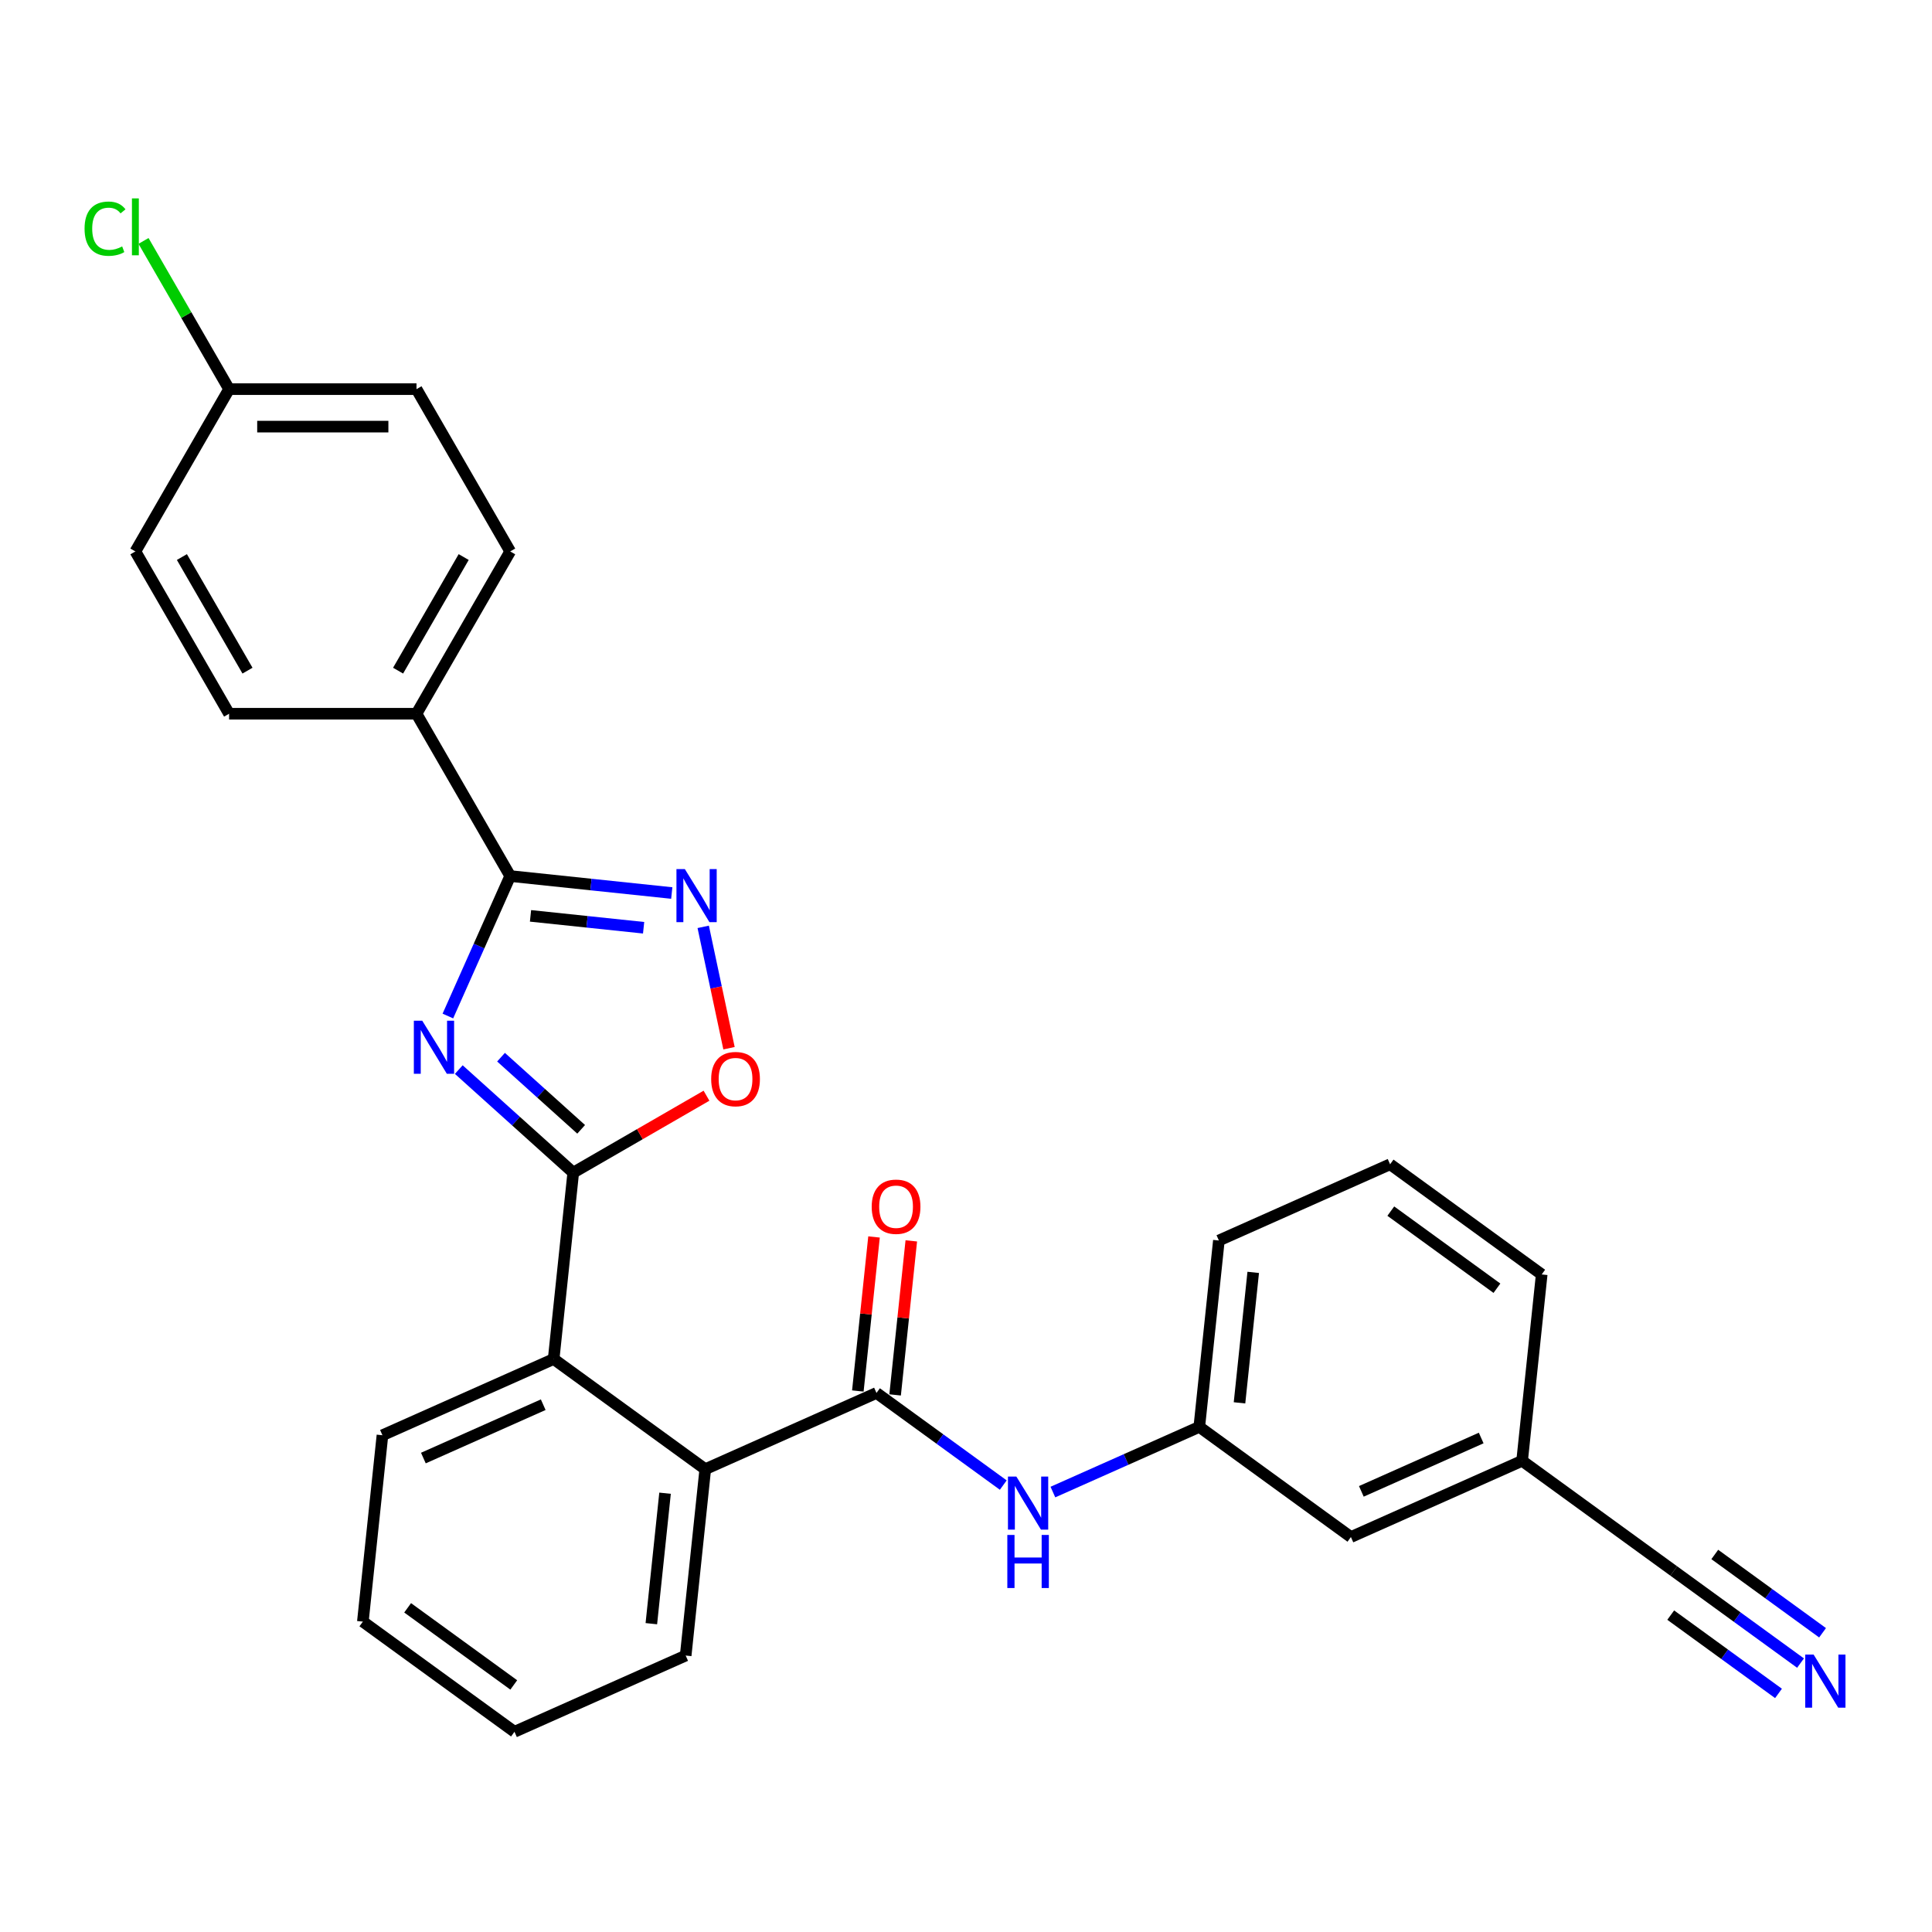 <?xml version='1.0' encoding='iso-8859-1'?>
<svg version='1.1' baseProfile='full'
              xmlns='http://www.w3.org/2000/svg'
                      xmlns:rdkit='http://www.rdkit.org/xml'
                      xmlns:xlink='http://www.w3.org/1999/xlink'
                  xml:space='preserve'
width='1000px' height='1000px' viewBox='0 0 1000 1000'>
<!-- END OF HEADER -->
<rect style='opacity:1.0;fill:#FFFFFF;stroke:none' width='1000' height='1000' x='0' y='0'> </rect>
<path class='bond-0' d='M 237.467,553.615 L 267.088,580.286' style='fill:none;fill-rule:evenodd;stroke:#0000FF;stroke-width:6px;stroke-linecap:butt;stroke-linejoin:miter;stroke-opacity:1' />
<path class='bond-0' d='M 267.088,580.286 L 296.71,606.958' style='fill:none;fill-rule:evenodd;stroke:#000000;stroke-width:6px;stroke-linecap:butt;stroke-linejoin:miter;stroke-opacity:1' />
<path class='bond-0' d='M 259.335,547.199 L 280.07,565.869' style='fill:none;fill-rule:evenodd;stroke:#0000FF;stroke-width:6px;stroke-linecap:butt;stroke-linejoin:miter;stroke-opacity:1' />
<path class='bond-0' d='M 280.07,565.869 L 300.805,584.539' style='fill:none;fill-rule:evenodd;stroke:#000000;stroke-width:6px;stroke-linecap:butt;stroke-linejoin:miter;stroke-opacity:1' />
<path class='bond-1' d='M 231.819,525.891 L 247.948,489.663' style='fill:none;fill-rule:evenodd;stroke:#0000FF;stroke-width:6px;stroke-linecap:butt;stroke-linejoin:miter;stroke-opacity:1' />
<path class='bond-1' d='M 247.948,489.663 L 264.078,453.436' style='fill:none;fill-rule:evenodd;stroke:#000000;stroke-width:6px;stroke-linecap:butt;stroke-linejoin:miter;stroke-opacity:1' />
<path class='bond-4' d='M 296.71,606.958 L 331.195,587.048' style='fill:none;fill-rule:evenodd;stroke:#000000;stroke-width:6px;stroke-linecap:butt;stroke-linejoin:miter;stroke-opacity:1' />
<path class='bond-4' d='M 331.195,587.048 L 365.681,567.138' style='fill:none;fill-rule:evenodd;stroke:#FF0000;stroke-width:6px;stroke-linecap:butt;stroke-linejoin:miter;stroke-opacity:1' />
<path class='bond-5' d='M 296.71,606.958 L 286.571,703.428' style='fill:none;fill-rule:evenodd;stroke:#000000;stroke-width:6px;stroke-linecap:butt;stroke-linejoin:miter;stroke-opacity:1' />
<path class='bond-2' d='M 264.078,453.436 L 305.891,457.831' style='fill:none;fill-rule:evenodd;stroke:#000000;stroke-width:6px;stroke-linecap:butt;stroke-linejoin:miter;stroke-opacity:1' />
<path class='bond-2' d='M 305.891,457.831 L 347.705,462.225' style='fill:none;fill-rule:evenodd;stroke:#0000FF;stroke-width:6px;stroke-linecap:butt;stroke-linejoin:miter;stroke-opacity:1' />
<path class='bond-2' d='M 274.594,474.048 L 303.864,477.125' style='fill:none;fill-rule:evenodd;stroke:#000000;stroke-width:6px;stroke-linecap:butt;stroke-linejoin:miter;stroke-opacity:1' />
<path class='bond-2' d='M 303.864,477.125 L 333.133,480.201' style='fill:none;fill-rule:evenodd;stroke:#0000FF;stroke-width:6px;stroke-linecap:butt;stroke-linejoin:miter;stroke-opacity:1' />
<path class='bond-9' d='M 264.078,453.436 L 215.577,369.43' style='fill:none;fill-rule:evenodd;stroke:#000000;stroke-width:6px;stroke-linecap:butt;stroke-linejoin:miter;stroke-opacity:1' />
<path class='bond-28' d='M 363.983,479.736 L 370.659,511.145' style='fill:none;fill-rule:evenodd;stroke:#0000FF;stroke-width:6px;stroke-linecap:butt;stroke-linejoin:miter;stroke-opacity:1' />
<path class='bond-28' d='M 370.659,511.145 L 377.336,542.554' style='fill:none;fill-rule:evenodd;stroke:#FF0000;stroke-width:6px;stroke-linecap:butt;stroke-linejoin:miter;stroke-opacity:1' />
<path class='bond-3' d='M 453.662,720.99 L 365.046,760.444' style='fill:none;fill-rule:evenodd;stroke:#000000;stroke-width:6px;stroke-linecap:butt;stroke-linejoin:miter;stroke-opacity:1' />
<path class='bond-7' d='M 453.662,720.99 L 486.478,744.832' style='fill:none;fill-rule:evenodd;stroke:#000000;stroke-width:6px;stroke-linecap:butt;stroke-linejoin:miter;stroke-opacity:1' />
<path class='bond-7' d='M 486.478,744.832 L 519.294,768.675' style='fill:none;fill-rule:evenodd;stroke:#0000FF;stroke-width:6px;stroke-linecap:butt;stroke-linejoin:miter;stroke-opacity:1' />
<path class='bond-11' d='M 463.309,722.004 L 467.498,682.14' style='fill:none;fill-rule:evenodd;stroke:#000000;stroke-width:6px;stroke-linecap:butt;stroke-linejoin:miter;stroke-opacity:1' />
<path class='bond-11' d='M 467.498,682.14 L 471.688,642.276' style='fill:none;fill-rule:evenodd;stroke:#FF0000;stroke-width:6px;stroke-linecap:butt;stroke-linejoin:miter;stroke-opacity:1' />
<path class='bond-11' d='M 444.015,719.976 L 448.204,680.112' style='fill:none;fill-rule:evenodd;stroke:#000000;stroke-width:6px;stroke-linecap:butt;stroke-linejoin:miter;stroke-opacity:1' />
<path class='bond-11' d='M 448.204,680.112 L 452.394,640.248' style='fill:none;fill-rule:evenodd;stroke:#FF0000;stroke-width:6px;stroke-linecap:butt;stroke-linejoin:miter;stroke-opacity:1' />
<path class='bond-6' d='M 286.571,703.428 L 365.046,760.444' style='fill:none;fill-rule:evenodd;stroke:#000000;stroke-width:6px;stroke-linecap:butt;stroke-linejoin:miter;stroke-opacity:1' />
<path class='bond-21' d='M 286.571,703.428 L 197.955,742.882' style='fill:none;fill-rule:evenodd;stroke:#000000;stroke-width:6px;stroke-linecap:butt;stroke-linejoin:miter;stroke-opacity:1' />
<path class='bond-21' d='M 281.169,727.069 L 219.138,754.687' style='fill:none;fill-rule:evenodd;stroke:#000000;stroke-width:6px;stroke-linecap:butt;stroke-linejoin:miter;stroke-opacity:1' />
<path class='bond-22' d='M 365.046,760.444 L 354.907,856.914' style='fill:none;fill-rule:evenodd;stroke:#000000;stroke-width:6px;stroke-linecap:butt;stroke-linejoin:miter;stroke-opacity:1' />
<path class='bond-22' d='M 344.231,772.886 L 337.134,840.415' style='fill:none;fill-rule:evenodd;stroke:#000000;stroke-width:6px;stroke-linecap:butt;stroke-linejoin:miter;stroke-opacity:1' />
<path class='bond-12' d='M 544.98,772.288 L 582.867,755.42' style='fill:none;fill-rule:evenodd;stroke:#0000FF;stroke-width:6px;stroke-linecap:butt;stroke-linejoin:miter;stroke-opacity:1' />
<path class='bond-12' d='M 582.867,755.42 L 620.753,738.552' style='fill:none;fill-rule:evenodd;stroke:#000000;stroke-width:6px;stroke-linecap:butt;stroke-linejoin:miter;stroke-opacity:1' />
<path class='bond-8' d='M 931.952,860.815 L 899.136,836.972' style='fill:none;fill-rule:evenodd;stroke:#0000FF;stroke-width:6px;stroke-linecap:butt;stroke-linejoin:miter;stroke-opacity:1' />
<path class='bond-8' d='M 899.136,836.972 L 866.319,813.13' style='fill:none;fill-rule:evenodd;stroke:#000000;stroke-width:6px;stroke-linecap:butt;stroke-linejoin:miter;stroke-opacity:1' />
<path class='bond-8' d='M 943.355,845.12 L 915.462,824.853' style='fill:none;fill-rule:evenodd;stroke:#0000FF;stroke-width:6px;stroke-linecap:butt;stroke-linejoin:miter;stroke-opacity:1' />
<path class='bond-8' d='M 915.462,824.853 L 887.568,804.587' style='fill:none;fill-rule:evenodd;stroke:#000000;stroke-width:6px;stroke-linecap:butt;stroke-linejoin:miter;stroke-opacity:1' />
<path class='bond-8' d='M 920.549,876.51 L 892.655,856.244' style='fill:none;fill-rule:evenodd;stroke:#0000FF;stroke-width:6px;stroke-linecap:butt;stroke-linejoin:miter;stroke-opacity:1' />
<path class='bond-8' d='M 892.655,856.244 L 864.761,835.978' style='fill:none;fill-rule:evenodd;stroke:#000000;stroke-width:6px;stroke-linecap:butt;stroke-linejoin:miter;stroke-opacity:1' />
<path class='bond-13' d='M 215.577,369.43 L 264.078,285.424' style='fill:none;fill-rule:evenodd;stroke:#000000;stroke-width:6px;stroke-linecap:butt;stroke-linejoin:miter;stroke-opacity:1' />
<path class='bond-13' d='M 206.051,347.129 L 240.002,288.325' style='fill:none;fill-rule:evenodd;stroke:#000000;stroke-width:6px;stroke-linecap:butt;stroke-linejoin:miter;stroke-opacity:1' />
<path class='bond-14' d='M 215.577,369.43 L 118.576,369.43' style='fill:none;fill-rule:evenodd;stroke:#000000;stroke-width:6px;stroke-linecap:butt;stroke-linejoin:miter;stroke-opacity:1' />
<path class='bond-10' d='M 866.319,813.13 L 787.844,756.114' style='fill:none;fill-rule:evenodd;stroke:#000000;stroke-width:6px;stroke-linecap:butt;stroke-linejoin:miter;stroke-opacity:1' />
<path class='bond-16' d='M 620.753,738.552 L 699.228,795.568' style='fill:none;fill-rule:evenodd;stroke:#000000;stroke-width:6px;stroke-linecap:butt;stroke-linejoin:miter;stroke-opacity:1' />
<path class='bond-24' d='M 620.753,738.552 L 630.892,642.082' style='fill:none;fill-rule:evenodd;stroke:#000000;stroke-width:6px;stroke-linecap:butt;stroke-linejoin:miter;stroke-opacity:1' />
<path class='bond-24' d='M 641.568,726.109 L 648.665,658.58' style='fill:none;fill-rule:evenodd;stroke:#000000;stroke-width:6px;stroke-linecap:butt;stroke-linejoin:miter;stroke-opacity:1' />
<path class='bond-19' d='M 264.078,285.424 L 215.577,201.419' style='fill:none;fill-rule:evenodd;stroke:#000000;stroke-width:6px;stroke-linecap:butt;stroke-linejoin:miter;stroke-opacity:1' />
<path class='bond-18' d='M 118.576,369.43 L 70.075,285.424' style='fill:none;fill-rule:evenodd;stroke:#000000;stroke-width:6px;stroke-linecap:butt;stroke-linejoin:miter;stroke-opacity:1' />
<path class='bond-18' d='M 128.102,347.129 L 94.151,288.325' style='fill:none;fill-rule:evenodd;stroke:#000000;stroke-width:6px;stroke-linecap:butt;stroke-linejoin:miter;stroke-opacity:1' />
<path class='bond-15' d='M 787.844,756.114 L 699.228,795.568' style='fill:none;fill-rule:evenodd;stroke:#000000;stroke-width:6px;stroke-linecap:butt;stroke-linejoin:miter;stroke-opacity:1' />
<path class='bond-15' d='M 766.661,744.309 L 704.63,771.927' style='fill:none;fill-rule:evenodd;stroke:#000000;stroke-width:6px;stroke-linecap:butt;stroke-linejoin:miter;stroke-opacity:1' />
<path class='bond-31' d='M 787.844,756.114 L 797.983,659.644' style='fill:none;fill-rule:evenodd;stroke:#000000;stroke-width:6px;stroke-linecap:butt;stroke-linejoin:miter;stroke-opacity:1' />
<path class='bond-17' d='M 118.576,201.419 L 70.075,285.424' style='fill:none;fill-rule:evenodd;stroke:#000000;stroke-width:6px;stroke-linecap:butt;stroke-linejoin:miter;stroke-opacity:1' />
<path class='bond-20' d='M 118.576,201.419 L 96.43,163.062' style='fill:none;fill-rule:evenodd;stroke:#000000;stroke-width:6px;stroke-linecap:butt;stroke-linejoin:miter;stroke-opacity:1' />
<path class='bond-20' d='M 96.43,163.062 L 74.285,124.705' style='fill:none;fill-rule:evenodd;stroke:#00CC00;stroke-width:6px;stroke-linecap:butt;stroke-linejoin:miter;stroke-opacity:1' />
<path class='bond-29' d='M 118.576,201.419 L 215.577,201.419' style='fill:none;fill-rule:evenodd;stroke:#000000;stroke-width:6px;stroke-linecap:butt;stroke-linejoin:miter;stroke-opacity:1' />
<path class='bond-29' d='M 133.126,220.819 L 201.027,220.819' style='fill:none;fill-rule:evenodd;stroke:#000000;stroke-width:6px;stroke-linecap:butt;stroke-linejoin:miter;stroke-opacity:1' />
<path class='bond-27' d='M 197.955,742.882 L 187.816,839.352' style='fill:none;fill-rule:evenodd;stroke:#000000;stroke-width:6px;stroke-linecap:butt;stroke-linejoin:miter;stroke-opacity:1' />
<path class='bond-30' d='M 354.907,856.914 L 266.292,896.368' style='fill:none;fill-rule:evenodd;stroke:#000000;stroke-width:6px;stroke-linecap:butt;stroke-linejoin:miter;stroke-opacity:1' />
<path class='bond-23' d='M 719.507,602.628 L 630.892,642.082' style='fill:none;fill-rule:evenodd;stroke:#000000;stroke-width:6px;stroke-linecap:butt;stroke-linejoin:miter;stroke-opacity:1' />
<path class='bond-25' d='M 719.507,602.628 L 797.983,659.644' style='fill:none;fill-rule:evenodd;stroke:#000000;stroke-width:6px;stroke-linecap:butt;stroke-linejoin:miter;stroke-opacity:1' />
<path class='bond-25' d='M 719.875,626.875 L 774.809,666.786' style='fill:none;fill-rule:evenodd;stroke:#000000;stroke-width:6px;stroke-linecap:butt;stroke-linejoin:miter;stroke-opacity:1' />
<path class='bond-26' d='M 266.292,896.368 L 187.816,839.352' style='fill:none;fill-rule:evenodd;stroke:#000000;stroke-width:6px;stroke-linecap:butt;stroke-linejoin:miter;stroke-opacity:1' />
<path class='bond-26' d='M 265.924,872.12 L 210.991,832.209' style='fill:none;fill-rule:evenodd;stroke:#000000;stroke-width:6px;stroke-linecap:butt;stroke-linejoin:miter;stroke-opacity:1' />
<path  class='atom-0' d='M 218.552 528.316
L 227.553 542.866
Q 228.446 544.302, 229.881 546.901
Q 231.317 549.501, 231.395 549.656
L 231.395 528.316
L 235.042 528.316
L 235.042 555.787
L 231.278 555.787
L 221.617 539.878
Q 220.492 538.016, 219.289 535.882
Q 218.125 533.748, 217.776 533.088
L 217.776 555.787
L 214.206 555.787
L 214.206 528.316
L 218.552 528.316
' fill='#0000FF'/>
<path  class='atom-3' d='M 354.476 449.84
L 363.477 464.39
Q 364.37 465.826, 365.805 468.425
Q 367.241 471.025, 367.319 471.18
L 367.319 449.84
L 370.966 449.84
L 370.966 477.311
L 367.202 477.311
L 357.541 461.402
Q 356.416 459.54, 355.213 457.406
Q 354.049 455.272, 353.7 454.612
L 353.7 477.311
L 350.13 477.311
L 350.13 449.84
L 354.476 449.84
' fill='#0000FF'/>
<path  class='atom-5' d='M 368.106 558.535
Q 368.106 551.939, 371.365 548.252
Q 374.624 544.566, 380.716 544.566
Q 386.807 544.566, 390.067 548.252
Q 393.326 551.939, 393.326 558.535
Q 393.326 565.208, 390.028 569.011
Q 386.73 572.774, 380.716 572.774
Q 374.663 572.774, 371.365 569.011
Q 368.106 565.247, 368.106 558.535
M 380.716 569.67
Q 384.906 569.67, 387.157 566.877
Q 389.446 564.044, 389.446 558.535
Q 389.446 553.141, 387.157 550.425
Q 384.906 547.67, 380.716 547.67
Q 376.525 547.67, 374.236 550.387
Q 371.986 553.103, 371.986 558.535
Q 371.986 564.083, 374.236 566.877
Q 376.525 569.67, 380.716 569.67
' fill='#FF0000'/>
<path  class='atom-8' d='M 526.065 764.27
L 535.067 778.821
Q 535.959 780.256, 537.395 782.856
Q 538.831 785.455, 538.908 785.611
L 538.908 764.27
L 542.555 764.27
L 542.555 791.741
L 538.792 791.741
L 529.13 775.833
Q 528.005 773.971, 526.802 771.836
Q 525.638 769.702, 525.289 769.043
L 525.289 791.741
L 521.719 791.741
L 521.719 764.27
L 526.065 764.27
' fill='#0000FF'/>
<path  class='atom-8' d='M 521.39 794.488
L 525.115 794.488
L 525.115 806.167
L 539.16 806.167
L 539.16 794.488
L 542.885 794.488
L 542.885 821.959
L 539.16 821.959
L 539.16 809.271
L 525.115 809.271
L 525.115 821.959
L 521.39 821.959
L 521.39 794.488
' fill='#0000FF'/>
<path  class='atom-9' d='M 938.723 856.41
L 947.725 870.961
Q 948.617 872.396, 950.053 874.996
Q 951.488 877.595, 951.566 877.751
L 951.566 856.41
L 955.213 856.41
L 955.213 883.881
L 951.45 883.881
L 941.788 867.973
Q 940.663 866.11, 939.46 863.976
Q 938.296 861.842, 937.947 861.183
L 937.947 883.881
L 934.377 883.881
L 934.377 856.41
L 938.723 856.41
' fill='#0000FF'/>
<path  class='atom-12' d='M 451.191 624.597
Q 451.191 618.001, 454.45 614.315
Q 457.709 610.629, 463.801 610.629
Q 469.893 610.629, 473.152 614.315
Q 476.411 618.001, 476.411 624.597
Q 476.411 631.271, 473.113 635.073
Q 469.815 638.837, 463.801 638.837
Q 457.748 638.837, 454.45 635.073
Q 451.191 631.31, 451.191 624.597
M 463.801 635.733
Q 467.992 635.733, 470.242 632.939
Q 472.531 630.107, 472.531 624.597
Q 472.531 619.204, 470.242 616.488
Q 467.992 613.733, 463.801 613.733
Q 459.611 613.733, 457.321 616.449
Q 455.071 619.165, 455.071 624.597
Q 455.071 630.146, 457.321 632.939
Q 459.611 635.733, 463.801 635.733
' fill='#FF0000'/>
<path  class='atom-21' d='M 43.768 118.364
Q 43.768 111.535, 46.95 107.965
Q 50.17 104.357, 56.262 104.357
Q 61.927 104.357, 64.953 108.353
L 62.393 110.448
Q 60.181 107.538, 56.262 107.538
Q 52.11 107.538, 49.899 110.332
Q 47.726 113.087, 47.726 118.364
Q 47.726 123.796, 49.976 126.589
Q 52.266 129.383, 56.689 129.383
Q 59.715 129.383, 63.246 127.559
L 64.333 130.469
Q 62.897 131.401, 60.724 131.944
Q 58.551 132.487, 56.146 132.487
Q 50.17 132.487, 46.95 128.84
Q 43.768 125.193, 43.768 118.364
' fill='#00CC00'/>
<path  class='atom-21' d='M 68.29 102.688
L 71.86 102.688
L 71.86 132.138
L 68.29 132.138
L 68.29 102.688
' fill='#00CC00'/>
</svg>
